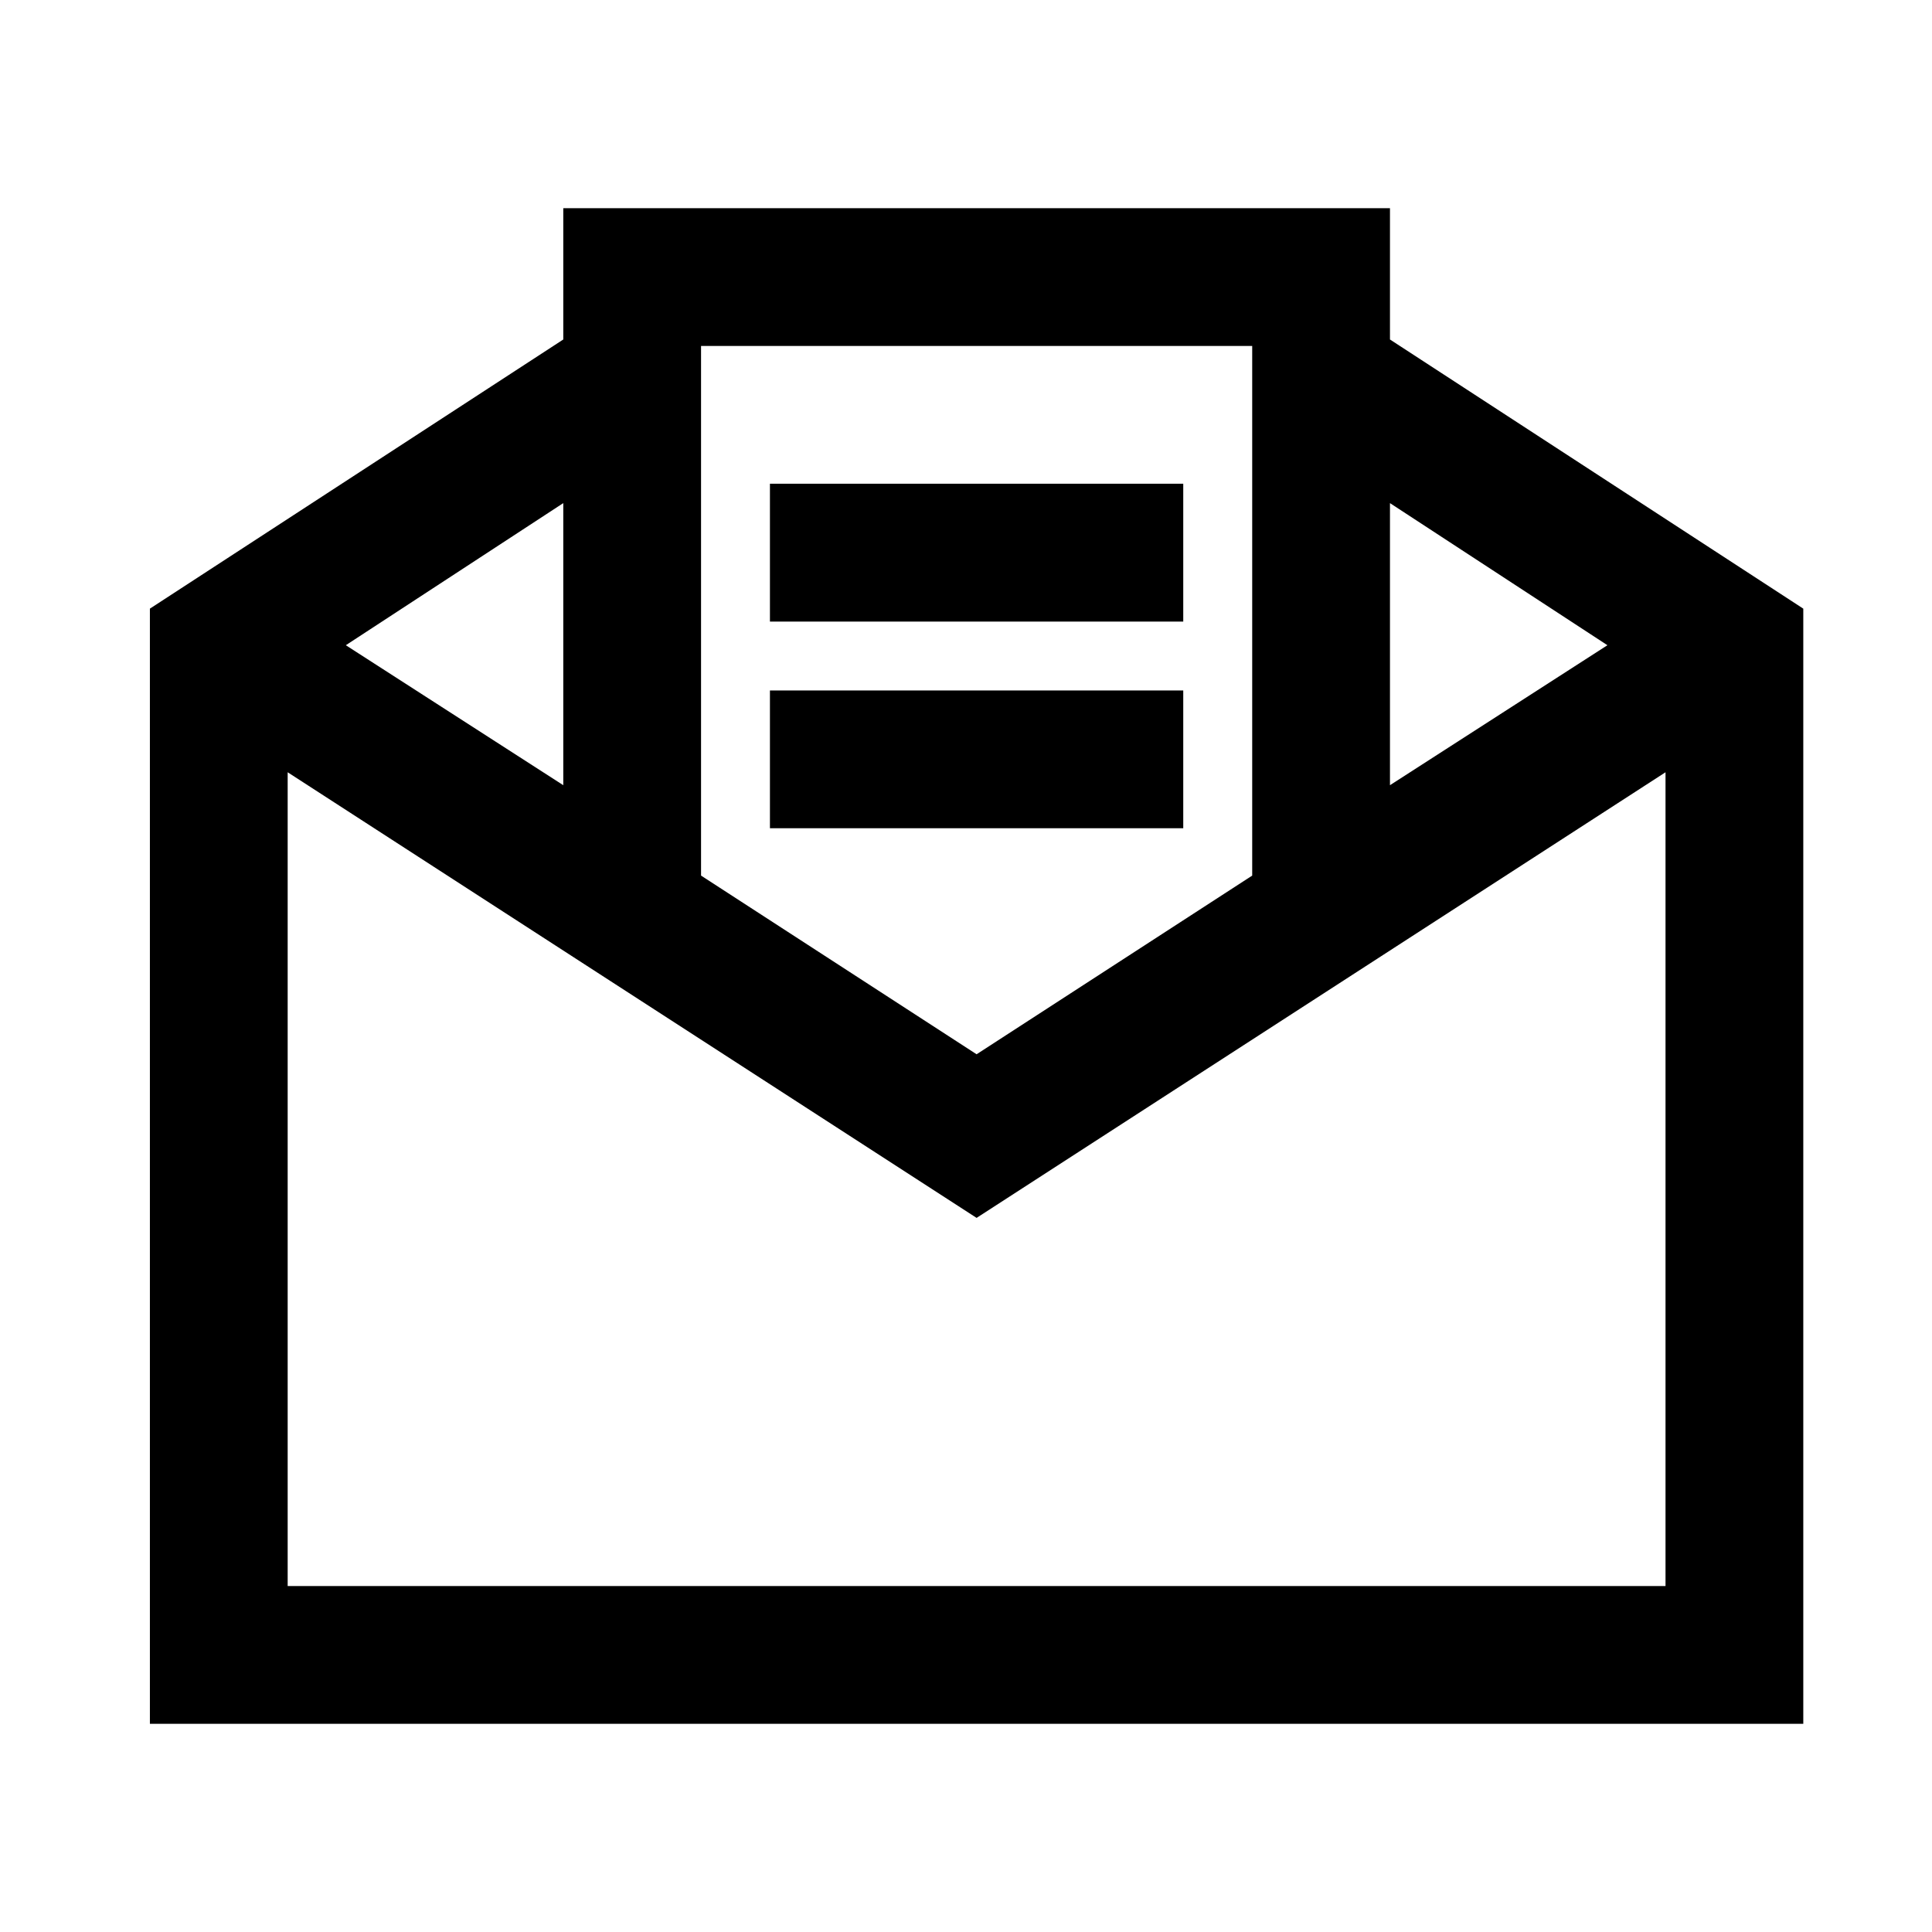 <?xml version="1.0" encoding="UTF-8"?> <svg xmlns="http://www.w3.org/2000/svg" width="29" height="29" viewBox="0 0 29 29" fill="none"><g id="Frame 833"><path id="ï" d="M8.455 3.125V5.096L2.25 9.136V25.875H27.068V9.136L20.864 5.096V3.125H8.455ZM10.523 5.193H18.796V13.143L14.659 15.825L10.523 13.143V5.193ZM11.557 7.261V9.33H17.761V7.261H11.557ZM8.455 7.552V11.786L5.191 9.685L8.455 7.552ZM20.864 7.552L24.128 9.685L20.864 11.786V7.552ZM11.557 10.364V12.432H17.761V10.364H11.557ZM4.318 11.592L14.659 18.281L25 11.592V23.807H4.318V11.592Z" fill="black"></path></g></svg> 